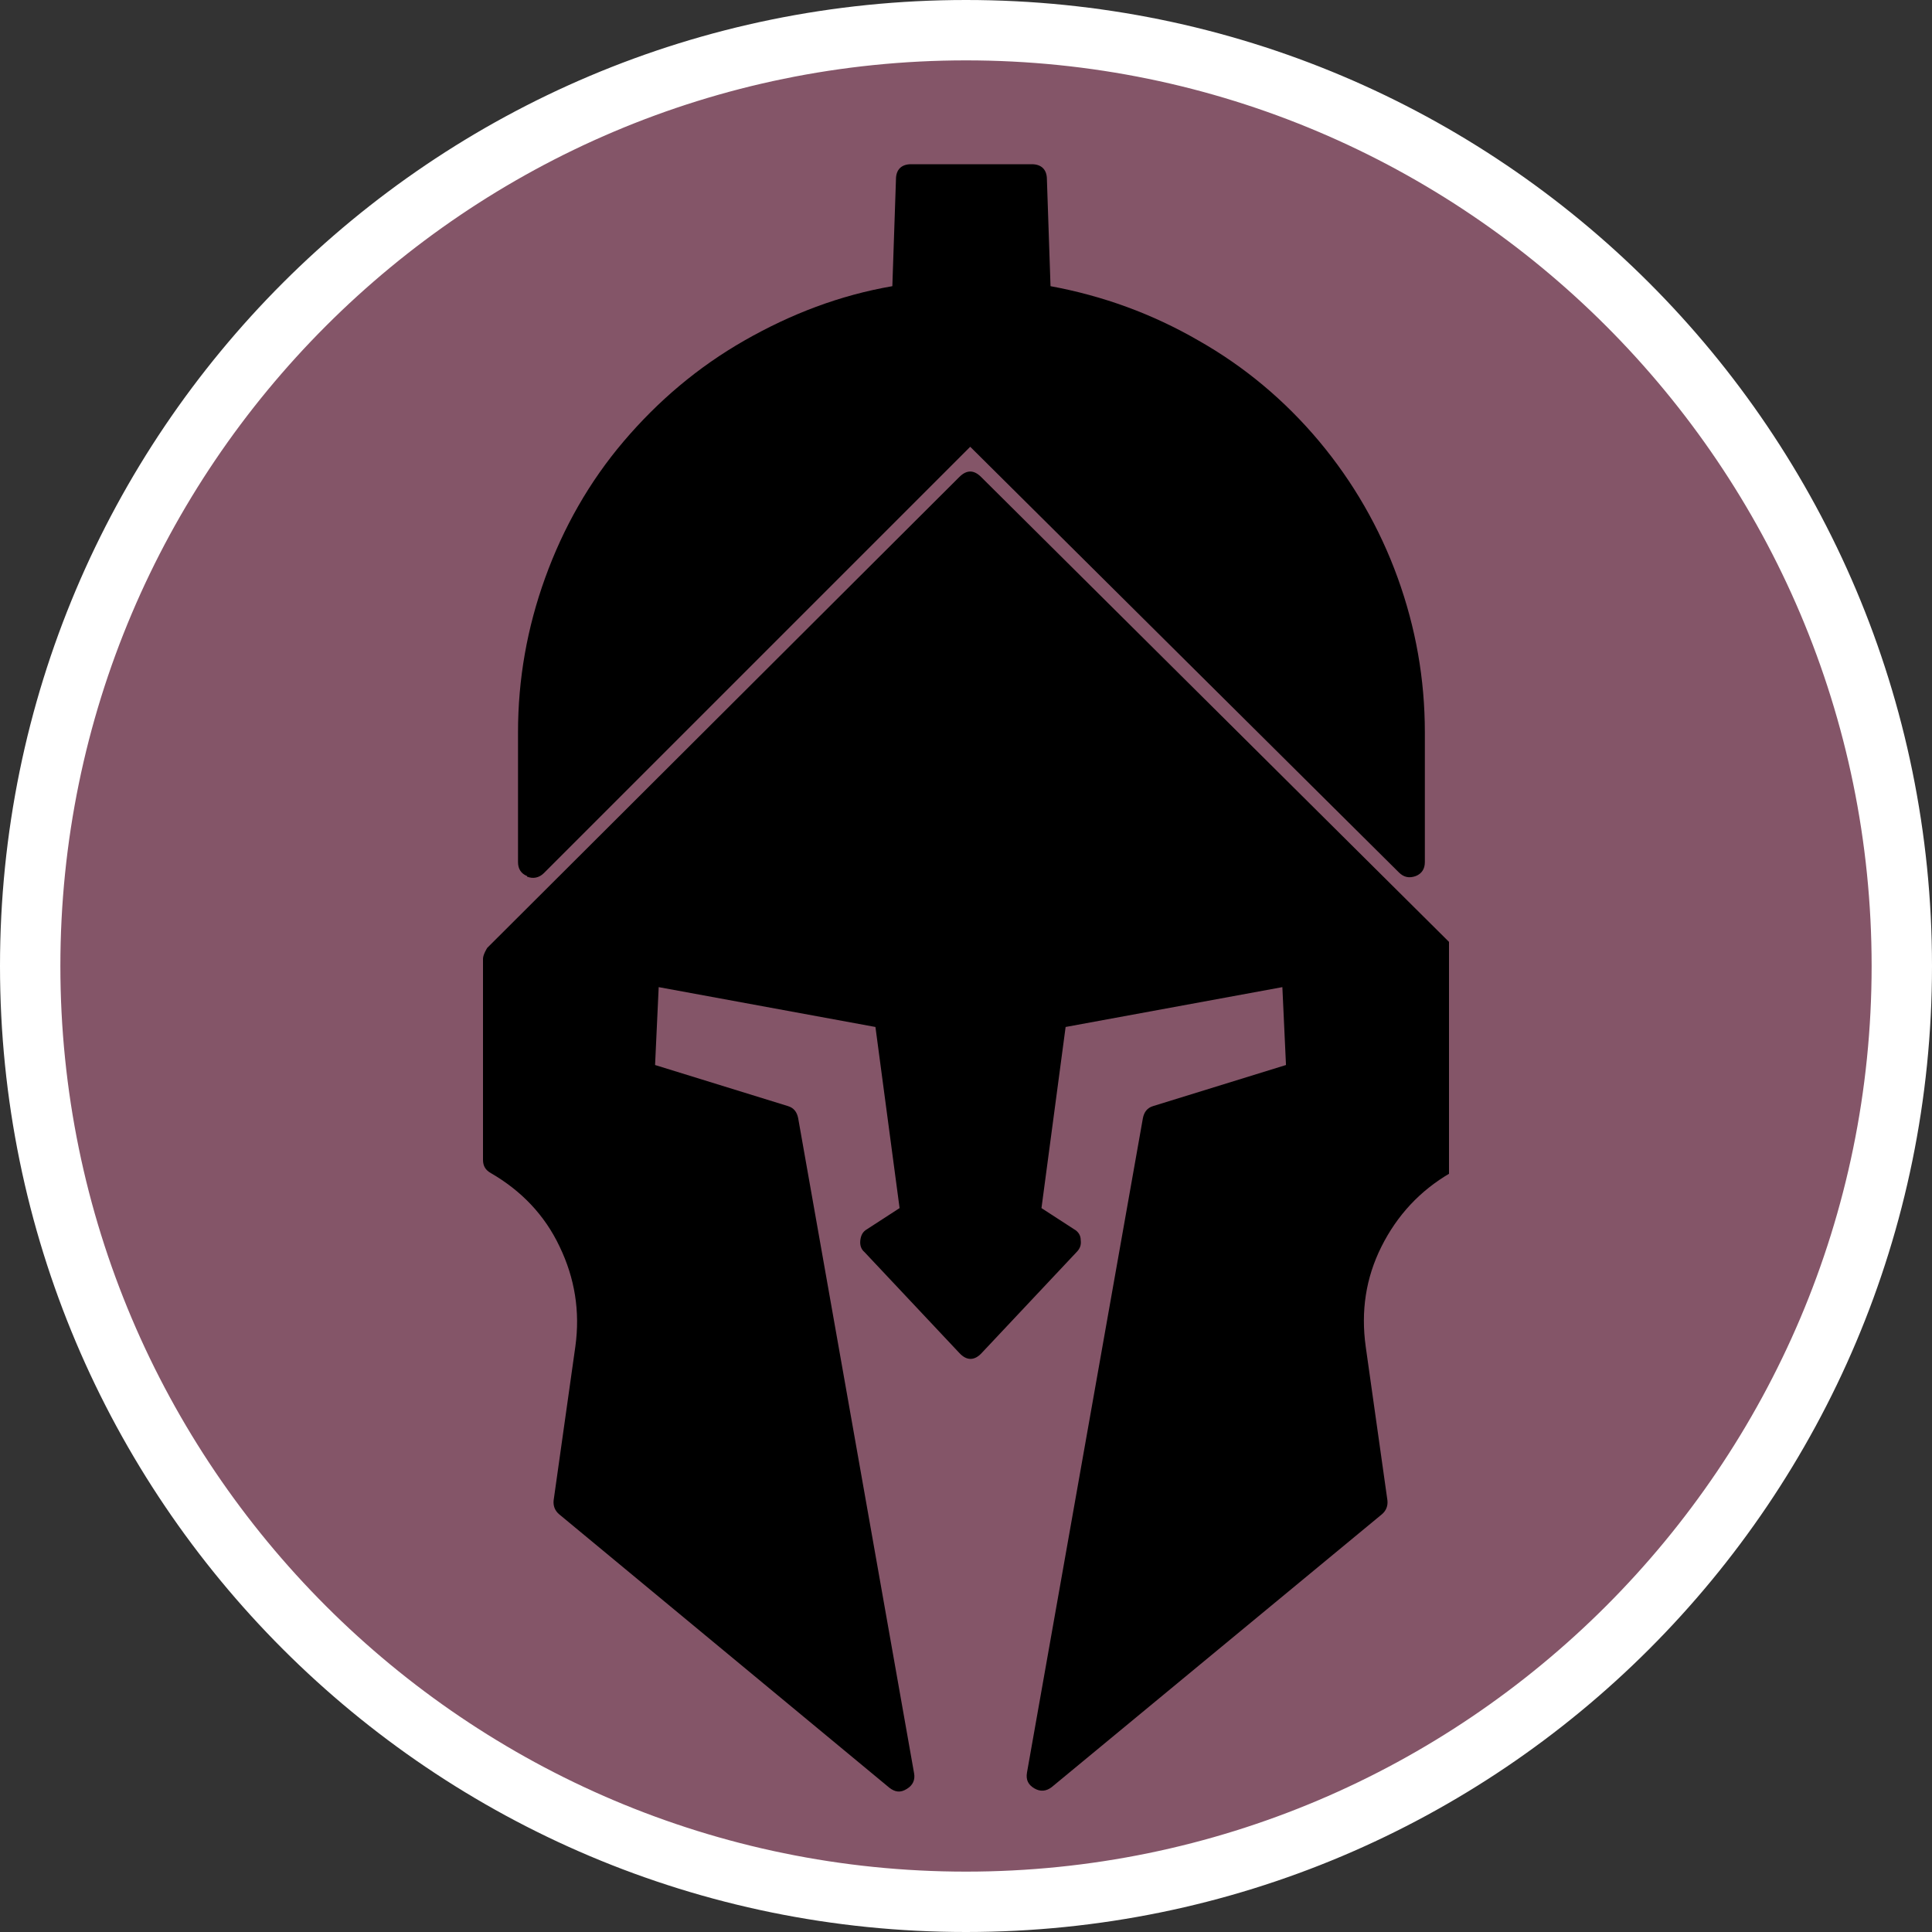 <?xml version="1.0" encoding="UTF-8"?><svg id="uuid-a6a872fa-cbdc-439d-b0ed-6c82f503bd8d" xmlns="http://www.w3.org/2000/svg" width="32" height="32" xmlns:xlink="http://www.w3.org/1999/xlink" viewBox="0 0 32 32"><rect x="0" y="0" width="32" height="32" fill="#333333" stroke="none"/><defs><style>.uuid-4cb28869-91b8-4f6c-b082-51a081c30cce{fill:#fff;}.uuid-da7e2924-1fc1-4a43-af91-cd2db4701e9d{fill:#845568;}.uuid-ee193152-20e1-4e69-b2e0-81a4c2f6e412{fill:none;}.uuid-028687c0-cec1-4c68-8fa4-bff10af1e82f{clip-path:url(#uuid-11988704-33e6-4633-a157-c9e19fa34917);}.uuid-65a847b3-3767-496e-afdc-ac5716046497{clip-path:url(#uuid-0c0c07f7-31a4-414a-878b-3249f46156f5);}</style><clipPath id="uuid-0c0c07f7-31a4-414a-878b-3249f46156f5"><rect class="uuid-ee193152-20e1-4e69-b2e0-81a4c2f6e412" x="8.22" y="2.7" width="15.74" height="12.9"/></clipPath><clipPath id="uuid-11988704-33e6-4633-a157-c9e19fa34917"><rect class="uuid-ee193152-20e1-4e69-b2e0-81a4c2f6e412" x="8" y="7.32" width="16" height="22.4"/></clipPath></defs><path class="uuid-da7e2924-1fc1-4a43-af91-cd2db4701e9d" d="M16,31.5C7.45,31.5.5,24.55.5,16S7.45.5,16,.5s15.5,6.95,15.5,15.5-6.95,15.5-15.5,15.5Z"/><path class="uuid-4cb28869-91b8-4f6c-b082-51a081c30cce" d="M16,1c8.27,0,15,6.73,15,15s-6.73,15-15,15S1,24.27,1,16,7.73,1,16,1M16,0C7.16,0,0,7.16,0,16s7.16,16,16,16,16-7.16,16-16S24.84,0,16,0h0Z"/><rect class="uuid-ee193152-20e1-4e69-b2e0-81a4c2f6e412" x="5.46" y="3.35" width="21" height="25.92"/><g class="uuid-65a847b3-3767-496e-afdc-ac5716046497"><path d="M8.73,14.52c.1.04.2.02.28-.06l6.08-6.08.98-.98,7.1,7.05c.08.08.17.1.28.06.1-.04.15-.12.15-.23v-2.15c0-.88-.15-1.73-.45-2.56-.3-.83-.74-1.59-1.3-2.26-.57-.68-1.24-1.24-2-1.67-.76-.44-1.58-.74-2.45-.9l-.06-1.77c0-.16-.09-.25-.25-.25h-2c-.16,0-.25.09-.25.25l-.06,1.77c-.87.15-1.68.46-2.45.9-.77.44-1.43,1-2,1.67s-1,1.43-1.3,2.26-.45,1.68-.45,2.56v2.15c0,.11.05.19.15.23h0Z"/></g><g class="uuid-028687c0-cec1-4c68-8fa4-bff10af1e82f"><path d="M24.1,15.7l-7.85-7.8c-.12-.12-.24-.12-.36,0l-7.82,7.8s-.07.11-.07.18v3.33c0,.1.04.17.13.22.5.29.89.69,1.14,1.22.25.52.34,1.07.26,1.65l-.36,2.55c-.01.09.02.17.09.23l5.47,4.53c.09.07.18.09.29.02.1-.06.14-.15.12-.26l-1.92-10.85c-.02-.1-.07-.17-.17-.2l-2.2-.68.06-1.29,3.59.66.4,3-.54.35c-.07.04-.1.1-.11.18-.01.08.01.15.07.2l1.57,1.67c.12.13.25.13.37,0l1.57-1.67c.06-.06.08-.12.07-.2,0-.08-.04-.14-.11-.18l-.54-.35.4-3,3.59-.66.06,1.29-2.2.68c-.1.03-.15.1-.17.2l-1.92,10.84c-.02.12.02.2.12.26s.2.05.29-.02l5.47-4.52c.07-.06.1-.14.09-.23l-.36-2.55c-.08-.58,0-1.13.26-1.65s.64-.93,1.14-1.22c.09-.05.13-.12.13-.22v-3.33c0-.07-.02-.13-.08-.18h.03Z"/></g></svg>